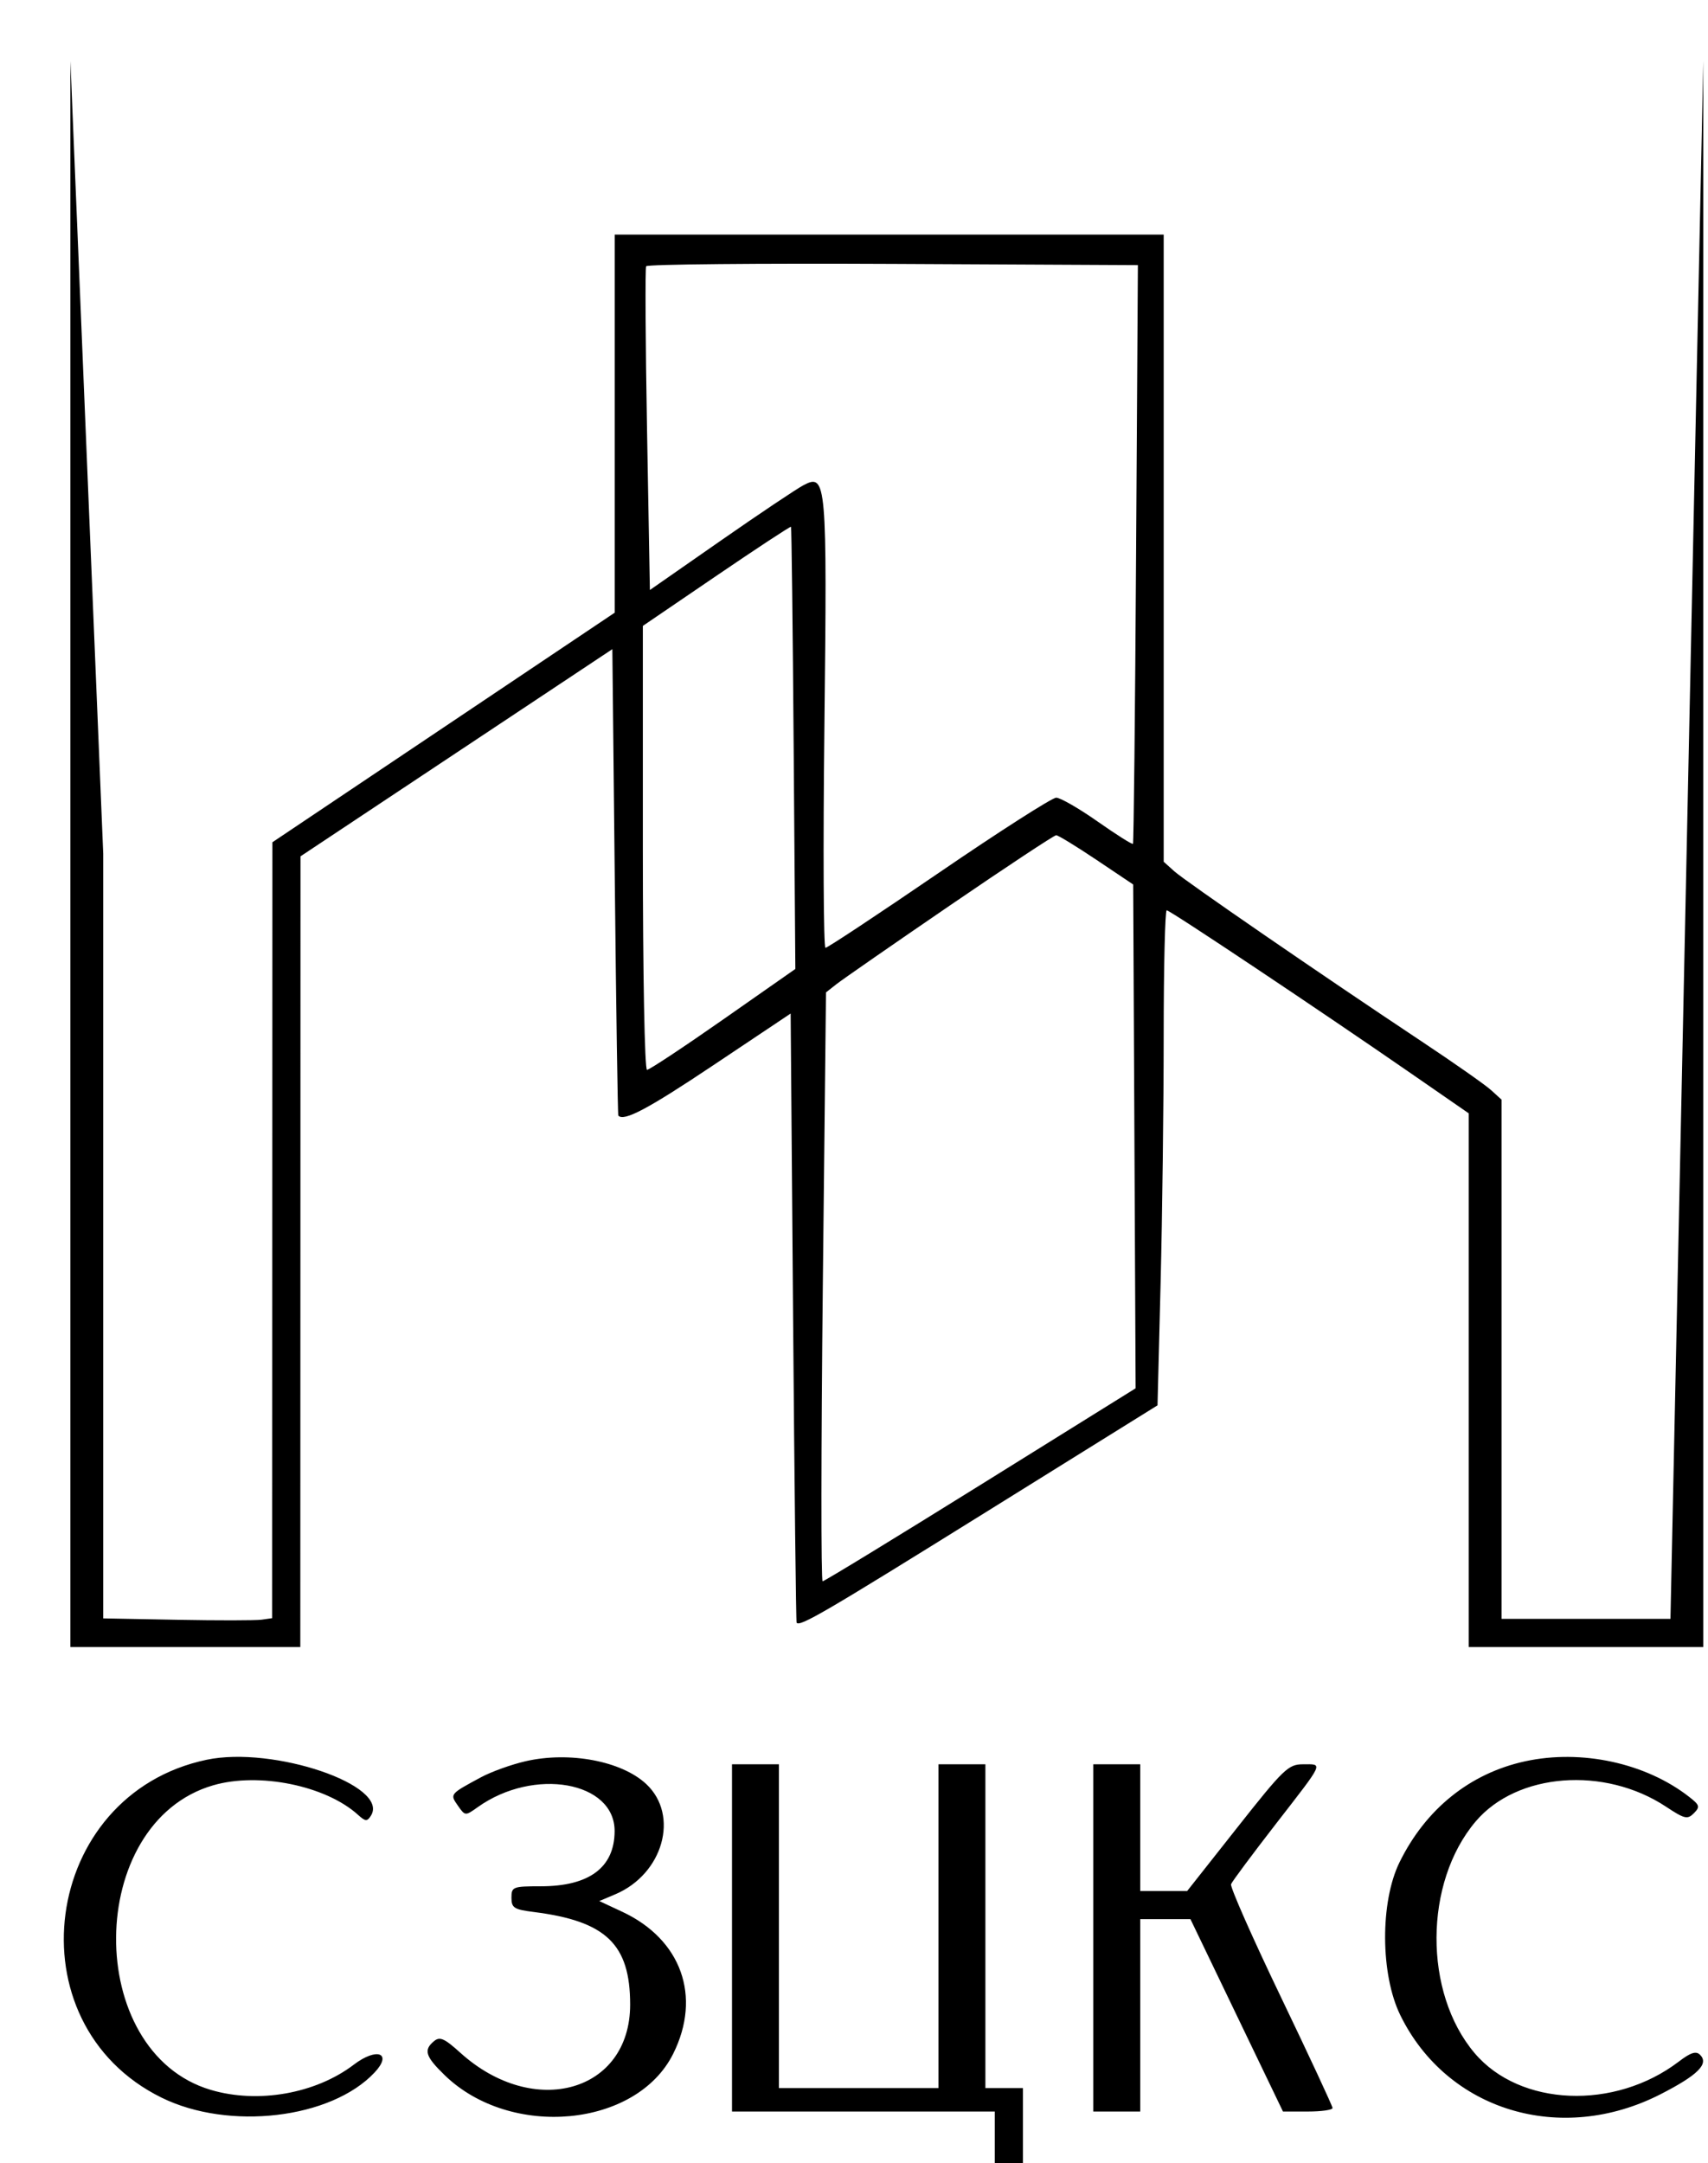 <?xml version="1.0" encoding="UTF-8"?> <svg xmlns="http://www.w3.org/2000/svg" xmlns:xlink="http://www.w3.org/1999/xlink" xmlns:svgjs="http://svgjs.com/svgjs" width="364" height="461"> <svg xmlns="http://www.w3.org/2000/svg" width="364" height="461" viewBox="0 0 364 461" fill="none"> <g clip-path="url(#clip0_33_1258)"> <path fill-rule="evenodd" clip-rule="evenodd" d="M15 182V351H64L64.02 266.75L64.039 182.5L97.27 160.422L130.5 138.345L131.023 187.922C131.311 215.19 131.649 237.613 131.773 237.75C132.96 239.059 138.025 236.373 152.046 227L168.5 215.999L169.018 280.75C169.303 316.362 169.641 345.645 169.768 345.823C170.431 346.749 175.74 343.65 209.725 322.5L246.684 299.5L247.34 273.5C247.701 259.2 247.997 235.463 247.998 220.75C247.999 206.037 248.29 194 248.644 194C249.348 194 281.27 215.314 300.75 228.791L313 237.266V351H363V13H15V182ZM22 181.952V344.905L37.75 345.202C46.413 345.366 54.513 345.356 55.75 345.18L58 344.861L58.026 262.18L58.051 179.5L94.526 155.037L131 130.575V50H248V183.651L250.25 185.677C252.615 187.807 281.761 207.856 303 221.962C309.875 226.528 316.512 231.183 317.75 232.306L320 234.349V345H356L363 13H15L22 181.952ZM137.707 56.741C137.475 57.159 137.558 72.854 137.892 91.621L138.5 125.741L153.5 115.291C161.75 109.544 169.743 104.187 171.263 103.388C176.132 100.828 176.285 102.6 175.693 154.75C175.398 180.737 175.501 202 175.922 202C176.343 202 187.22 194.8 200.094 186C212.967 177.2 224.217 170 225.093 170C225.969 170 229.944 172.288 233.926 175.084C237.907 177.88 241.294 180.018 241.451 179.834C241.608 179.65 241.908 151.825 242.118 118L242.5 56.5L190.315 56.241C161.612 56.099 137.939 56.324 137.707 56.741ZM152.682 122.709L137 133.389V180.695C137 207.63 137.383 228 137.889 228C138.378 228 145.691 223.162 154.139 217.25L169.5 206.5L169.143 159.5C168.947 133.65 168.691 112.394 168.575 112.265C168.458 112.136 161.306 116.836 152.682 122.709ZM202.413 192.987C190.361 201.229 179.494 208.767 178.265 209.737L176.031 211.5L175.352 274.25C174.979 308.762 174.961 337 175.312 337C175.663 337 190.816 327.746 208.984 316.435L242.017 295.87L241.759 242.185L241.5 188.5L233.674 183.25C229.37 180.363 225.506 178 225.087 178C224.668 178 214.465 184.744 202.413 192.987ZM44.045 375.032C8.783 382.422 2.273 431.209 34.435 447.043C48.799 454.114 70.56 451.549 79.819 441.693C83.712 437.549 80.335 436.254 75.412 440.004C67.28 446.2 54.995 448.371 44.932 445.392C17.741 437.344 18.115 388.413 45.428 380.477C55.188 377.641 69.41 380.536 76.284 386.757C77.874 388.196 78.247 388.223 79.045 386.96C83.124 380.504 58.302 372.044 44.045 375.032ZM112 375.349C108.975 376.044 104.7 377.583 102.5 378.768C95.835 382.358 95.85 382.34 97.585 384.818C99.132 387.027 99.151 387.028 101.84 385.114C113.796 376.601 131.034 379.648 130.985 390.266C130.95 397.992 125.58 401.996 115.25 401.998C109.292 402 109 402.114 109 404.439C109 406.597 109.546 406.946 113.75 407.476C129.168 409.42 134.294 414.345 134.294 427.213C134.294 445.841 113.8 451.655 98.109 437.48C94.7 434.4 93.736 433.974 92.496 435.003C90.226 436.887 90.652 438.256 94.75 442.238C108.812 455.903 135.639 453.399 143.467 437.691C149.561 425.462 145.2 413.309 132.609 407.429L127.718 405.144L131.109 403.712C141.312 399.403 144.841 386.897 137.738 380.223C132.507 375.309 121.357 373.197 112 375.349ZM325 375.367C313.275 377.925 303.842 385.514 298.261 396.879C294.096 405.36 294.176 420.799 298.431 429.478C308.415 449.846 332.648 457.192 353.917 446.299C361.855 442.233 364.245 439.845 362.312 437.912C361.455 437.055 360.322 437.415 357.78 439.355C344.108 449.783 323.9 448.943 314.257 437.546C303.35 424.654 303.451 401.231 314.47 388.201C323.268 377.798 341.931 376.348 355.069 385.046C359.013 387.656 359.627 387.8 360.985 386.432C362.34 385.066 362.235 384.698 360 382.952C350.736 375.715 337.026 372.744 325 375.367ZM156 413V450H212V462H218V445H210V376H200V445H166V376H156V413ZM233 413V450H243V409H253.702L263.561 429.5L273.42 450H278.71C281.619 450 283.994 449.663 283.986 449.25C283.978 448.837 279.014 438.173 272.955 425.551C266.896 412.929 262.126 402.129 262.354 401.551C262.583 400.973 266.871 395.206 271.885 388.737C282.363 375.214 282.007 376 277.66 376C274.565 376 273.54 376.988 263.664 389.5L253.008 403H243V376H233V413Z" fill="black"></path> </g> <defs> <clipPath id="SvgjsClipPath1000"> <rect width="364" height="461" fill="white"></rect> </clipPath> </defs> </svg> <style>@media (prefers-color-scheme: light) { :root { filter: none; } } </style> </svg> 